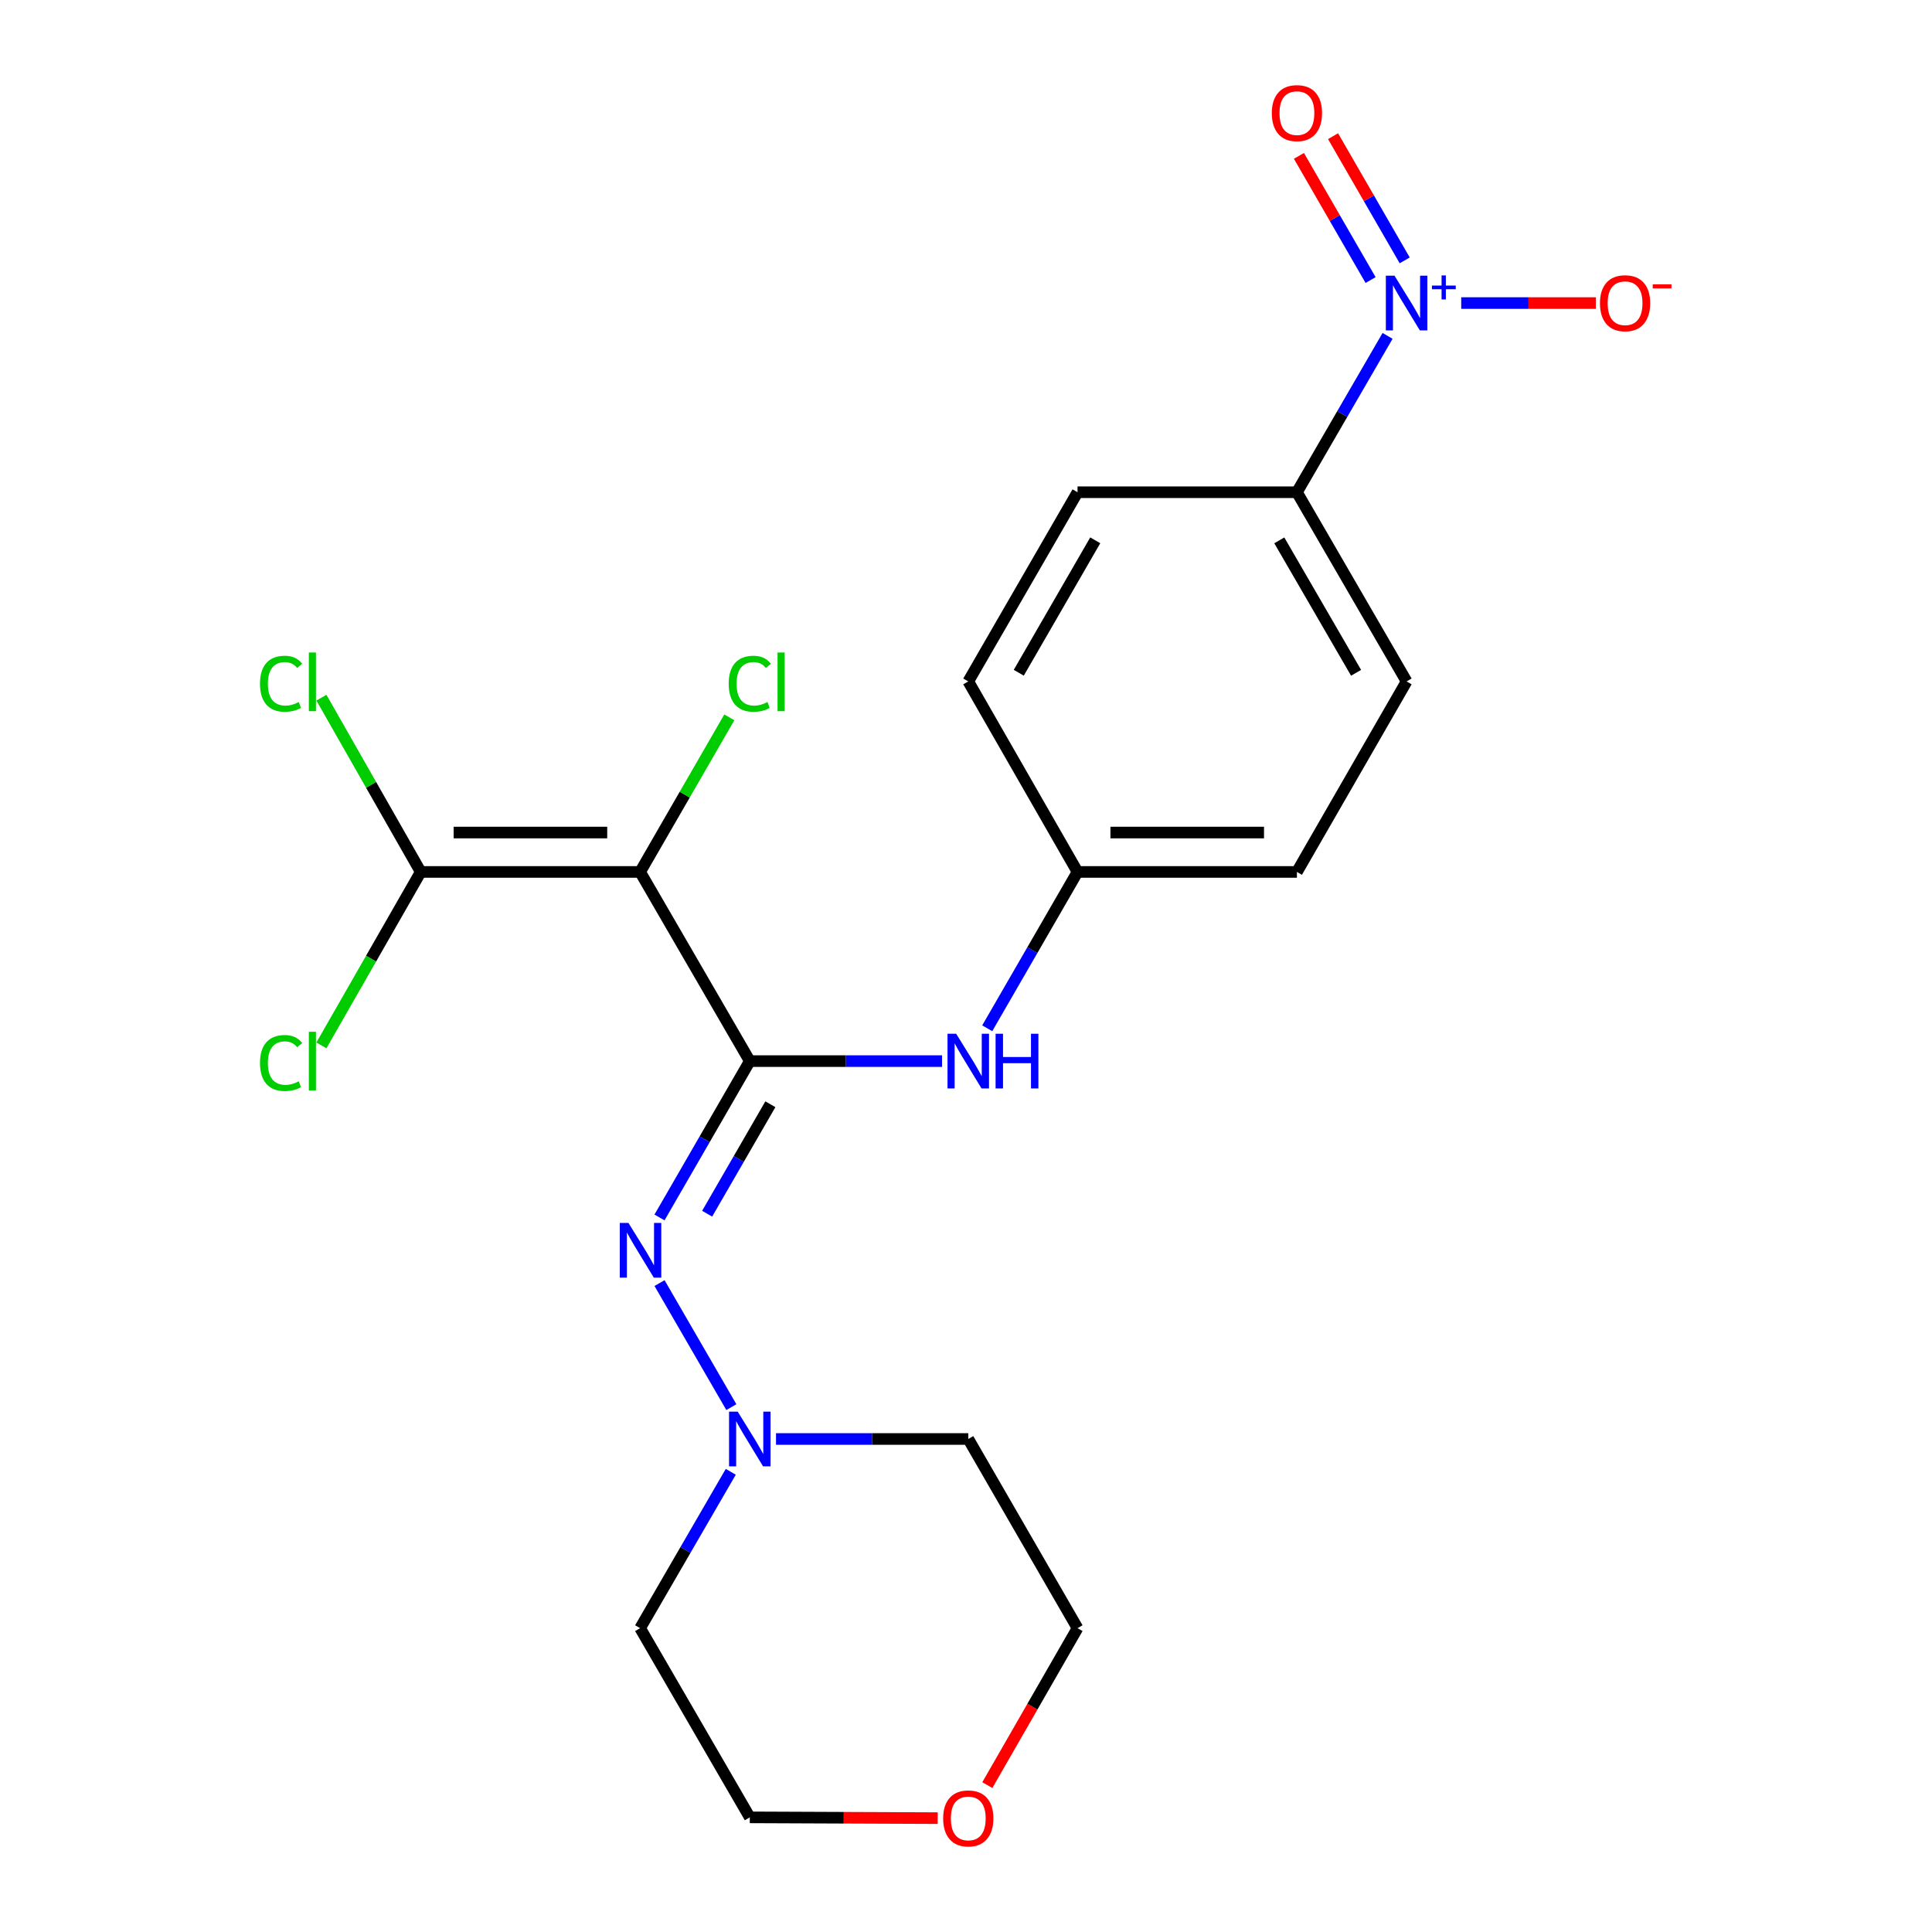 <?xml version='1.0' encoding='iso-8859-1'?>
<svg version='1.1' baseProfile='full'
              xmlns='http://www.w3.org/2000/svg'
                      xmlns:rdkit='http://www.rdkit.org/xml'
                      xmlns:xlink='http://www.w3.org/1999/xlink'
                  xml:space='preserve'
width='1000px' height='1000px' viewBox='0 0 1000 1000'>
<!-- END OF HEADER -->
<rect style='opacity:1.0;fill:#FFFFFF;stroke:none' width='1000' height='1000' x='0' y='0'> </rect>
<path class='bond-0' d='M 388.095,549.228 L 331.328,451.312' style='fill:none;fill-rule:evenodd;stroke:#000000;stroke-width:6px;stroke-linecap:butt;stroke-linejoin:miter;stroke-opacity:1' />
<path class='bond-2' d='M 388.095,549.228 L 364.724,589.692' style='fill:none;fill-rule:evenodd;stroke:#000000;stroke-width:6px;stroke-linecap:butt;stroke-linejoin:miter;stroke-opacity:1' />
<path class='bond-2' d='M 364.724,589.692 L 341.354,630.156' style='fill:none;fill-rule:evenodd;stroke:#0000FF;stroke-width:6px;stroke-linecap:butt;stroke-linejoin:miter;stroke-opacity:1' />
<path class='bond-2' d='M 398.738,571.563 L 382.379,599.889' style='fill:none;fill-rule:evenodd;stroke:#000000;stroke-width:6px;stroke-linecap:butt;stroke-linejoin:miter;stroke-opacity:1' />
<path class='bond-2' d='M 382.379,599.889 L 366.019,628.214' style='fill:none;fill-rule:evenodd;stroke:#0000FF;stroke-width:6px;stroke-linecap:butt;stroke-linejoin:miter;stroke-opacity:1' />
<path class='bond-4' d='M 388.095,549.228 L 437.852,549.228' style='fill:none;fill-rule:evenodd;stroke:#000000;stroke-width:6px;stroke-linecap:butt;stroke-linejoin:miter;stroke-opacity:1' />
<path class='bond-4' d='M 437.852,549.228 L 487.609,549.228' style='fill:none;fill-rule:evenodd;stroke:#0000FF;stroke-width:6px;stroke-linecap:butt;stroke-linejoin:miter;stroke-opacity:1' />
<path class='bond-3' d='M 331.328,451.312 L 217.771,451.312' style='fill:none;fill-rule:evenodd;stroke:#000000;stroke-width:6px;stroke-linecap:butt;stroke-linejoin:miter;stroke-opacity:1' />
<path class='bond-3' d='M 314.294,430.925 L 234.804,430.925' style='fill:none;fill-rule:evenodd;stroke:#000000;stroke-width:6px;stroke-linecap:butt;stroke-linejoin:miter;stroke-opacity:1' />
<path class='bond-9' d='M 331.328,451.312 L 354.409,411.307' style='fill:none;fill-rule:evenodd;stroke:#000000;stroke-width:6px;stroke-linecap:butt;stroke-linejoin:miter;stroke-opacity:1' />
<path class='bond-9' d='M 354.409,411.307 L 377.491,371.301' style='fill:none;fill-rule:evenodd;stroke:#00CC00;stroke-width:6px;stroke-linecap:butt;stroke-linejoin:miter;stroke-opacity:1' />
<path class='bond-1' d='M 718.203,173.853 L 694.744,214.316' style='fill:none;fill-rule:evenodd;stroke:#0000FF;stroke-width:6px;stroke-linecap:butt;stroke-linejoin:miter;stroke-opacity:1' />
<path class='bond-1' d='M 694.744,214.316 L 671.285,254.779' style='fill:none;fill-rule:evenodd;stroke:#000000;stroke-width:6px;stroke-linecap:butt;stroke-linejoin:miter;stroke-opacity:1' />
<path class='bond-7' d='M 756.324,156.864 L 791.169,156.864' style='fill:none;fill-rule:evenodd;stroke:#0000FF;stroke-width:6px;stroke-linecap:butt;stroke-linejoin:miter;stroke-opacity:1' />
<path class='bond-7' d='M 791.169,156.864 L 826.014,156.864' style='fill:none;fill-rule:evenodd;stroke:#FF0000;stroke-width:6px;stroke-linecap:butt;stroke-linejoin:miter;stroke-opacity:1' />
<path class='bond-8' d='M 727.074,134.77 L 708.53,102.628' style='fill:none;fill-rule:evenodd;stroke:#0000FF;stroke-width:6px;stroke-linecap:butt;stroke-linejoin:miter;stroke-opacity:1' />
<path class='bond-8' d='M 708.53,102.628 L 689.986,70.487' style='fill:none;fill-rule:evenodd;stroke:#FF0000;stroke-width:6px;stroke-linecap:butt;stroke-linejoin:miter;stroke-opacity:1' />
<path class='bond-8' d='M 709.415,144.958 L 690.871,112.817' style='fill:none;fill-rule:evenodd;stroke:#0000FF;stroke-width:6px;stroke-linecap:butt;stroke-linejoin:miter;stroke-opacity:1' />
<path class='bond-8' d='M 690.871,112.817 L 672.327,80.676' style='fill:none;fill-rule:evenodd;stroke:#FF0000;stroke-width:6px;stroke-linecap:butt;stroke-linejoin:miter;stroke-opacity:1' />
<path class='bond-5' d='M 341.375,664.125 L 378.547,728.33' style='fill:none;fill-rule:evenodd;stroke:#0000FF;stroke-width:6px;stroke-linecap:butt;stroke-linejoin:miter;stroke-opacity:1' />
<path class='bond-14' d='M 217.771,451.312 L 192.068,406.215' style='fill:none;fill-rule:evenodd;stroke:#000000;stroke-width:6px;stroke-linecap:butt;stroke-linejoin:miter;stroke-opacity:1' />
<path class='bond-14' d='M 192.068,406.215 L 166.366,361.117' style='fill:none;fill-rule:evenodd;stroke:#00CC00;stroke-width:6px;stroke-linecap:butt;stroke-linejoin:miter;stroke-opacity:1' />
<path class='bond-15' d='M 217.771,451.312 L 192.063,496.201' style='fill:none;fill-rule:evenodd;stroke:#000000;stroke-width:6px;stroke-linecap:butt;stroke-linejoin:miter;stroke-opacity:1' />
<path class='bond-15' d='M 192.063,496.201 L 166.355,541.089' style='fill:none;fill-rule:evenodd;stroke:#00CC00;stroke-width:6px;stroke-linecap:butt;stroke-linejoin:miter;stroke-opacity:1' />
<path class='bond-11' d='M 510.987,532.241 L 534.358,491.777' style='fill:none;fill-rule:evenodd;stroke:#0000FF;stroke-width:6px;stroke-linecap:butt;stroke-linejoin:miter;stroke-opacity:1' />
<path class='bond-11' d='M 534.358,491.777 L 557.728,451.312' style='fill:none;fill-rule:evenodd;stroke:#000000;stroke-width:6px;stroke-linecap:butt;stroke-linejoin:miter;stroke-opacity:1' />
<path class='bond-16' d='M 401.662,744.821 L 451.419,744.821' style='fill:none;fill-rule:evenodd;stroke:#0000FF;stroke-width:6px;stroke-linecap:butt;stroke-linejoin:miter;stroke-opacity:1' />
<path class='bond-16' d='M 451.419,744.821 L 501.176,744.821' style='fill:none;fill-rule:evenodd;stroke:#000000;stroke-width:6px;stroke-linecap:butt;stroke-linejoin:miter;stroke-opacity:1' />
<path class='bond-17' d='M 378.245,761.81 L 354.786,802.273' style='fill:none;fill-rule:evenodd;stroke:#0000FF;stroke-width:6px;stroke-linecap:butt;stroke-linejoin:miter;stroke-opacity:1' />
<path class='bond-17' d='M 354.786,802.273 L 331.328,842.736' style='fill:none;fill-rule:evenodd;stroke:#000000;stroke-width:6px;stroke-linecap:butt;stroke-linejoin:miter;stroke-opacity:1' />
<path class='bond-6' d='M 671.285,254.779 L 728.053,352.706' style='fill:none;fill-rule:evenodd;stroke:#000000;stroke-width:6px;stroke-linecap:butt;stroke-linejoin:miter;stroke-opacity:1' />
<path class='bond-6' d='M 662.162,279.693 L 701.899,348.241' style='fill:none;fill-rule:evenodd;stroke:#000000;stroke-width:6px;stroke-linecap:butt;stroke-linejoin:miter;stroke-opacity:1' />
<path class='bond-22' d='M 671.285,254.779 L 557.728,254.779' style='fill:none;fill-rule:evenodd;stroke:#000000;stroke-width:6px;stroke-linecap:butt;stroke-linejoin:miter;stroke-opacity:1' />
<path class='bond-10' d='M 485.349,941.063 L 436.722,940.863' style='fill:none;fill-rule:evenodd;stroke:#FF0000;stroke-width:6px;stroke-linecap:butt;stroke-linejoin:miter;stroke-opacity:1' />
<path class='bond-10' d='M 436.722,940.863 L 388.095,940.663' style='fill:none;fill-rule:evenodd;stroke:#000000;stroke-width:6px;stroke-linecap:butt;stroke-linejoin:miter;stroke-opacity:1' />
<path class='bond-23' d='M 511.038,923.97 L 534.383,883.353' style='fill:none;fill-rule:evenodd;stroke:#FF0000;stroke-width:6px;stroke-linecap:butt;stroke-linejoin:miter;stroke-opacity:1' />
<path class='bond-23' d='M 534.383,883.353 L 557.728,842.736' style='fill:none;fill-rule:evenodd;stroke:#000000;stroke-width:6px;stroke-linecap:butt;stroke-linejoin:miter;stroke-opacity:1' />
<path class='bond-18' d='M 557.728,451.312 L 501.176,352.706' style='fill:none;fill-rule:evenodd;stroke:#000000;stroke-width:6px;stroke-linecap:butt;stroke-linejoin:miter;stroke-opacity:1' />
<path class='bond-19' d='M 557.728,451.312 L 671.285,451.312' style='fill:none;fill-rule:evenodd;stroke:#000000;stroke-width:6px;stroke-linecap:butt;stroke-linejoin:miter;stroke-opacity:1' />
<path class='bond-19' d='M 574.762,430.925 L 654.252,430.925' style='fill:none;fill-rule:evenodd;stroke:#000000;stroke-width:6px;stroke-linecap:butt;stroke-linejoin:miter;stroke-opacity:1' />
<path class='bond-12' d='M 557.728,254.779 L 501.176,352.706' style='fill:none;fill-rule:evenodd;stroke:#000000;stroke-width:6px;stroke-linecap:butt;stroke-linejoin:miter;stroke-opacity:1' />
<path class='bond-12' d='M 566.9,279.664 L 527.314,348.212' style='fill:none;fill-rule:evenodd;stroke:#000000;stroke-width:6px;stroke-linecap:butt;stroke-linejoin:miter;stroke-opacity:1' />
<path class='bond-13' d='M 728.053,352.706 L 671.285,451.312' style='fill:none;fill-rule:evenodd;stroke:#000000;stroke-width:6px;stroke-linecap:butt;stroke-linejoin:miter;stroke-opacity:1' />
<path class='bond-21' d='M 501.176,744.821 L 557.728,842.736' style='fill:none;fill-rule:evenodd;stroke:#000000;stroke-width:6px;stroke-linecap:butt;stroke-linejoin:miter;stroke-opacity:1' />
<path class='bond-20' d='M 331.328,842.736 L 388.095,940.663' style='fill:none;fill-rule:evenodd;stroke:#000000;stroke-width:6px;stroke-linecap:butt;stroke-linejoin:miter;stroke-opacity:1' />
<path  class='atom-2' d='M 721.793 142.704
L 731.073 157.704
Q 731.993 159.184, 733.473 161.864
Q 734.953 164.544, 735.033 164.704
L 735.033 142.704
L 738.793 142.704
L 738.793 171.024
L 734.913 171.024
L 724.953 154.624
Q 723.793 152.704, 722.553 150.504
Q 721.353 148.304, 720.993 147.624
L 720.993 171.024
L 717.313 171.024
L 717.313 142.704
L 721.793 142.704
' fill='#0000FF'/>
<path  class='atom-2' d='M 741.169 147.808
L 746.158 147.808
L 746.158 142.555
L 748.376 142.555
L 748.376 147.808
L 753.497 147.808
L 753.497 149.709
L 748.376 149.709
L 748.376 154.989
L 746.158 154.989
L 746.158 149.709
L 741.169 149.709
L 741.169 147.808
' fill='#0000FF'/>
<path  class='atom-3' d='M 325.283 632.983
L 334.563 647.983
Q 335.483 649.463, 336.963 652.143
Q 338.443 654.823, 338.523 654.983
L 338.523 632.983
L 342.283 632.983
L 342.283 661.303
L 338.403 661.303
L 328.443 644.903
Q 327.283 642.983, 326.043 640.783
Q 324.843 638.583, 324.483 637.903
L 324.483 661.303
L 320.803 661.303
L 320.803 632.983
L 325.283 632.983
' fill='#0000FF'/>
<path  class='atom-5' d='M 494.916 535.068
L 504.196 550.068
Q 505.116 551.548, 506.596 554.228
Q 508.076 556.908, 508.156 557.068
L 508.156 535.068
L 511.916 535.068
L 511.916 563.388
L 508.036 563.388
L 498.076 546.988
Q 496.916 545.068, 495.676 542.868
Q 494.476 540.668, 494.116 539.988
L 494.116 563.388
L 490.436 563.388
L 490.436 535.068
L 494.916 535.068
' fill='#0000FF'/>
<path  class='atom-5' d='M 515.316 535.068
L 519.156 535.068
L 519.156 547.108
L 533.636 547.108
L 533.636 535.068
L 537.476 535.068
L 537.476 563.388
L 533.636 563.388
L 533.636 550.308
L 519.156 550.308
L 519.156 563.388
L 515.316 563.388
L 515.316 535.068
' fill='#0000FF'/>
<path  class='atom-6' d='M 381.835 730.661
L 391.115 745.661
Q 392.035 747.141, 393.515 749.821
Q 394.995 752.501, 395.075 752.661
L 395.075 730.661
L 398.835 730.661
L 398.835 758.981
L 394.955 758.981
L 384.995 742.581
Q 383.835 740.661, 382.595 738.461
Q 381.395 736.261, 381.035 735.581
L 381.035 758.981
L 377.355 758.981
L 377.355 730.661
L 381.835 730.661
' fill='#0000FF'/>
<path  class='atom-8' d='M 828.134 156.944
Q 828.134 150.144, 831.494 146.344
Q 834.854 142.544, 841.134 142.544
Q 847.414 142.544, 850.774 146.344
Q 854.134 150.144, 854.134 156.944
Q 854.134 163.824, 850.734 167.744
Q 847.334 171.624, 841.134 171.624
Q 834.894 171.624, 831.494 167.744
Q 828.134 163.864, 828.134 156.944
M 841.134 168.424
Q 845.454 168.424, 847.774 165.544
Q 850.134 162.624, 850.134 156.944
Q 850.134 151.384, 847.774 148.584
Q 845.454 145.744, 841.134 145.744
Q 836.814 145.744, 834.454 148.544
Q 832.134 151.344, 832.134 156.944
Q 832.134 162.664, 834.454 165.544
Q 836.814 168.424, 841.134 168.424
' fill='#FF0000'/>
<path  class='atom-8' d='M 855.454 147.166
L 865.143 147.166
L 865.143 149.278
L 855.454 149.278
L 855.454 147.166
' fill='#FF0000'/>
<path  class='atom-9' d='M 658.285 58.552
Q 658.285 51.752, 661.645 47.952
Q 665.005 44.152, 671.285 44.152
Q 677.565 44.152, 680.925 47.952
Q 684.285 51.752, 684.285 58.552
Q 684.285 65.432, 680.885 69.352
Q 677.485 73.232, 671.285 73.232
Q 665.045 73.232, 661.645 69.352
Q 658.285 65.472, 658.285 58.552
M 671.285 70.032
Q 675.605 70.032, 677.925 67.152
Q 680.285 64.232, 680.285 58.552
Q 680.285 52.992, 677.925 50.192
Q 675.605 47.352, 671.285 47.352
Q 666.965 47.352, 664.605 50.152
Q 662.285 52.952, 662.285 58.552
Q 662.285 64.272, 664.605 67.152
Q 666.965 70.032, 671.285 70.032
' fill='#FF0000'/>
<path  class='atom-10' d='M 377.175 353.901
Q 377.175 346.861, 380.455 343.181
Q 383.775 339.461, 390.055 339.461
Q 395.895 339.461, 399.015 343.581
L 396.375 345.741
Q 394.095 342.741, 390.055 342.741
Q 385.775 342.741, 383.495 345.621
Q 381.255 348.461, 381.255 353.901
Q 381.255 359.501, 383.575 362.381
Q 385.935 365.261, 390.495 365.261
Q 393.615 365.261, 397.255 363.381
L 398.375 366.381
Q 396.895 367.341, 394.655 367.901
Q 392.415 368.461, 389.935 368.461
Q 383.775 368.461, 380.455 364.701
Q 377.175 360.941, 377.175 353.901
' fill='#00CC00'/>
<path  class='atom-10' d='M 402.455 337.741
L 406.135 337.741
L 406.135 368.101
L 402.455 368.101
L 402.455 337.741
' fill='#00CC00'/>
<path  class='atom-11' d='M 488.176 941.208
Q 488.176 934.408, 491.536 930.608
Q 494.896 926.808, 501.176 926.808
Q 507.456 926.808, 510.816 930.608
Q 514.176 934.408, 514.176 941.208
Q 514.176 948.088, 510.776 952.008
Q 507.376 955.888, 501.176 955.888
Q 494.936 955.888, 491.536 952.008
Q 488.176 948.128, 488.176 941.208
M 501.176 952.688
Q 505.496 952.688, 507.816 949.808
Q 510.176 946.888, 510.176 941.208
Q 510.176 935.648, 507.816 932.848
Q 505.496 930.008, 501.176 930.008
Q 496.856 930.008, 494.496 932.808
Q 492.176 935.608, 492.176 941.208
Q 492.176 946.928, 494.496 949.808
Q 496.856 952.688, 501.176 952.688
' fill='#FF0000'/>
<path  class='atom-15' d='M 134.574 353.901
Q 134.574 346.861, 137.854 343.181
Q 141.174 339.461, 147.454 339.461
Q 153.294 339.461, 156.414 343.581
L 153.774 345.741
Q 151.494 342.741, 147.454 342.741
Q 143.174 342.741, 140.894 345.621
Q 138.654 348.461, 138.654 353.901
Q 138.654 359.501, 140.974 362.381
Q 143.334 365.261, 147.894 365.261
Q 151.014 365.261, 154.654 363.381
L 155.774 366.381
Q 154.294 367.341, 152.054 367.901
Q 149.814 368.461, 147.334 368.461
Q 141.174 368.461, 137.854 364.701
Q 134.574 360.941, 134.574 353.901
' fill='#00CC00'/>
<path  class='atom-15' d='M 159.854 337.741
L 163.534 337.741
L 163.534 368.101
L 159.854 368.101
L 159.854 337.741
' fill='#00CC00'/>
<path  class='atom-16' d='M 134.574 550.208
Q 134.574 543.168, 137.854 539.488
Q 141.174 535.768, 147.454 535.768
Q 153.294 535.768, 156.414 539.888
L 153.774 542.048
Q 151.494 539.048, 147.454 539.048
Q 143.174 539.048, 140.894 541.928
Q 138.654 544.768, 138.654 550.208
Q 138.654 555.808, 140.974 558.688
Q 143.334 561.568, 147.894 561.568
Q 151.014 561.568, 154.654 559.688
L 155.774 562.688
Q 154.294 563.648, 152.054 564.208
Q 149.814 564.768, 147.334 564.768
Q 141.174 564.768, 137.854 561.008
Q 134.574 557.248, 134.574 550.208
' fill='#00CC00'/>
<path  class='atom-16' d='M 159.854 534.048
L 163.534 534.048
L 163.534 564.408
L 159.854 564.408
L 159.854 534.048
' fill='#00CC00'/>
</svg>
